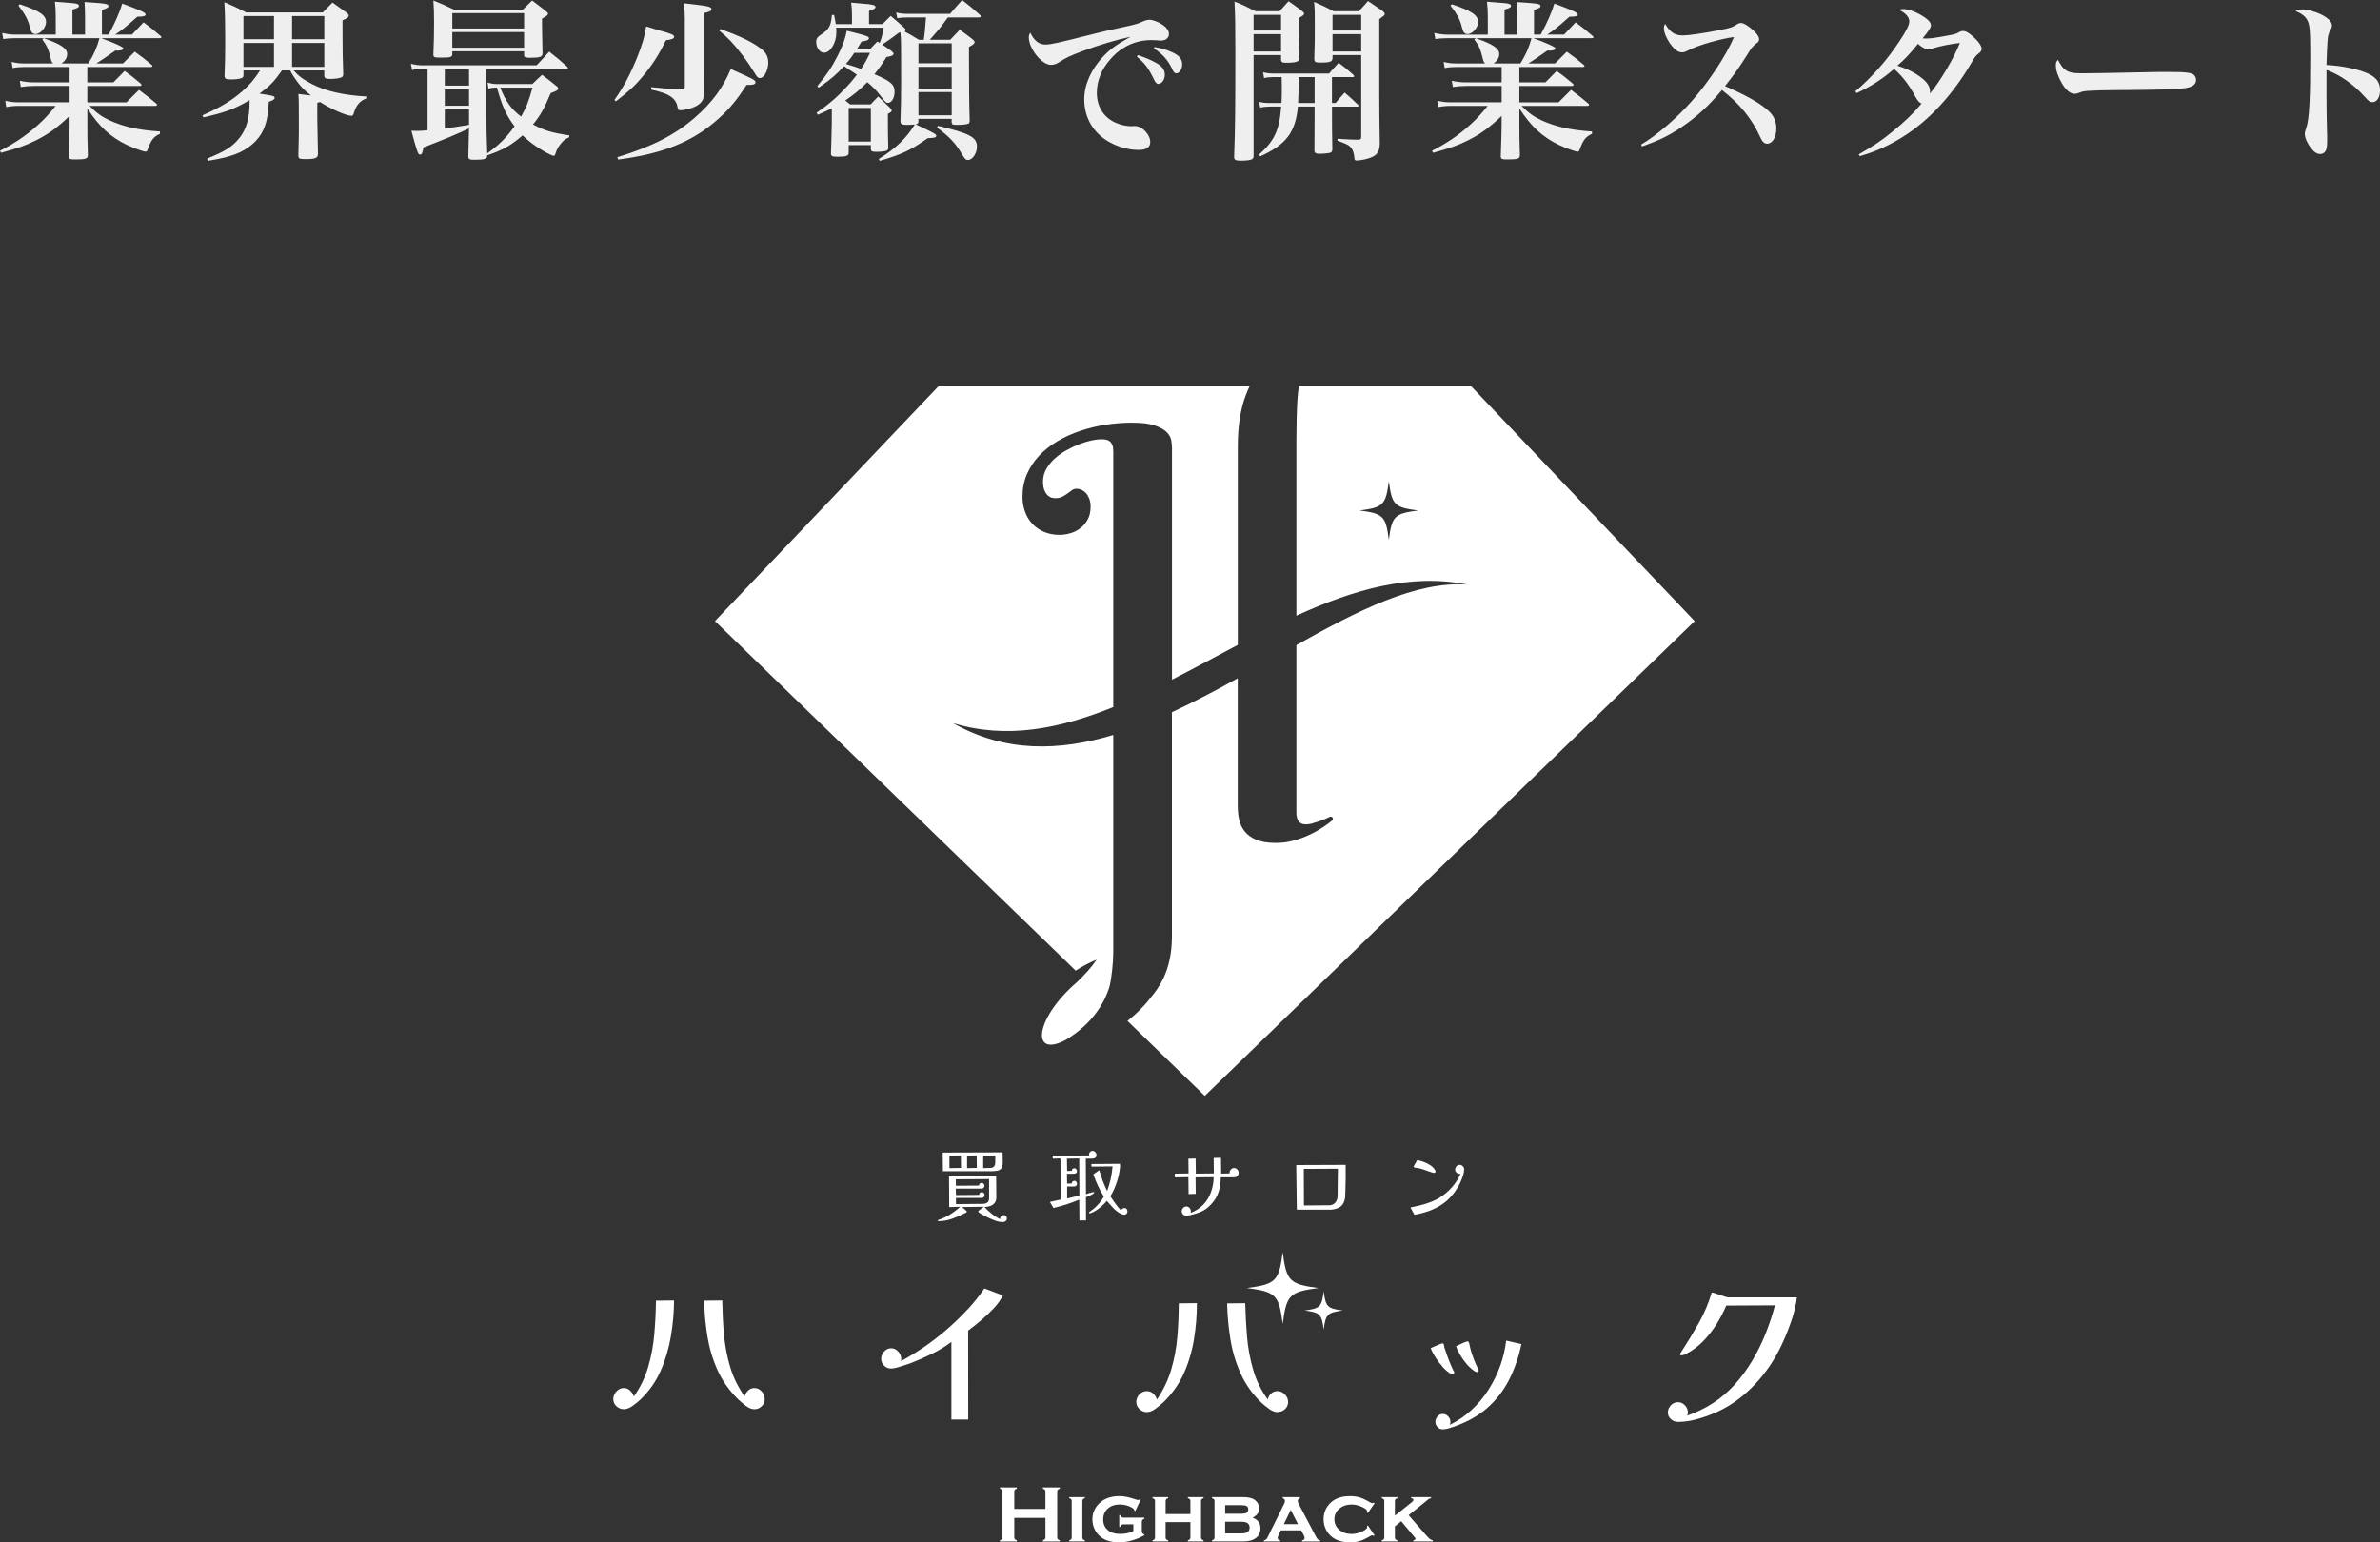 <?xml version="1.0" encoding="UTF-8"?>
<svg id="a" data-name="レイヤー 1" xmlns="http://www.w3.org/2000/svg" viewBox="0 0 98.989 64.161">
  <rect x="0" y="0" width="98.989" height="64.161" fill="#333333" stroke="none"/>
  <defs>
    <style>
      .b {
        fill: #fff;
      }

      .b, .c {
        stroke-width: 0px;
      }

      .c {
        fill: #efefef;
      }
    </style>
  </defs>
  <g>
    <path class="c" d="M4.214,1.589q.915.341.915.418c0,.071-.085.1-.277.1-.007,0-.028,0-.05-.007q-.596.419-.794.539h1.107c.213-.213.284-.284.489-.489.312.227.411.298.702.546.021.021.035.035.035.057,0,.021-.035.035-.078.035h-2.632v.638h1.085c.206-.213.27-.277.468-.475.298.22.383.284.66.518.028.021.043.05.043.064,0,.029-.035.043-.085.043h-2.171v.681h1.631c.227-.234.298-.298.518-.518.319.234.411.312.709.56.029.021.043.043.043.064,0,.028-.035.043-.092.043h-2.717c.298.298.518.454.823.596.589.27,1.22.411,2.107.468v.099c-.248.106-.362.241-.496.61-.043.12-.05.128-.106.128-.092,0-.496-.149-.787-.284-.681-.334-1.142-.759-1.631-1.511v.709c0,.341,0,.596.021,1.234,0,.149-.092.177-.525.177-.234,0-.27-.021-.27-.142.014-.383.035-1.071.035-1.234v-.433c-.539.511-.88.752-1.383,1.008-.418.213-.766.333-1.468.525l-.043-.085c.61-.312,1.078-.624,1.568-1.064.291-.263.454-.44.745-.802H.766c-.156,0-.333.014-.51.05l-.035-.263c.227.05.362.064.546.064h2.128v-.681h-1.476c-.192,0-.355.014-.553.043l-.043-.256c.213.043.376.064.596.064h1.476v-.638h-1.894c-.177,0-.284.007-.475.043l-.043-.256c.199.05.341.064.518.064h1.206c-.057-.057-.071-.092-.1-.213-.085-.355-.156-.532-.347-.78l.057-.057H.638c-.206,0-.369.014-.504.035l-.043-.255c.192.05.369.071.546.071h1.681v-.674c0-.312-.007-.433-.035-.695.787.057.844.064.922.092.05.014.078.043.078.078,0,.064-.057.099-.27.156v1.043h.525v-.681c0-.27-.007-.397-.021-.674.894.057.993.071.993.17,0,.057-.057.092-.27.156v1.028h.277c.27-.489.475-.965.568-1.291.752.277.972.376.972.454,0,.064-.085.092-.284.092h-.057c-.582.511-.61.532-.929.745h.702q.213-.22.482-.51c.312.234.404.305.709.568.021.021.035.043.035.057,0,.021-.035.035-.085.035h-2.419ZM.823.177c.816.27,1.092.454,1.092.738,0,.234-.234.503-.44.503-.12,0-.192-.085-.234-.284-.071-.305-.199-.546-.475-.901l.057-.057ZM1.816,1.589c.717.248.979.426.979.66,0,.156-.092.298-.241.39h1.121c.234-.383.355-.653.461-1.05H1.816Z"/>
    <path class="c" d="M10.127,2.93v.184c0,.064-.014.099-.05.12-.064.043-.248.071-.461.071-.22,0-.277-.028-.277-.156.021-.553.028-.802.028-1.426,0-.773-.007-1.107-.035-1.632.397.17.518.227.908.426h3.185c.17-.177.227-.227.404-.411.256.184.341.241.596.425.057.05.078.078.078.121,0,.064-.064.114-.256.192v.546c0,.631.007,1.171.029,1.681,0,.071-.014.106-.043.128-.057.05-.27.085-.504.085-.192,0-.234-.029-.241-.142v-.213h-1.277c.199.227.404.383.766.568.56.291,1.291.461,2.263.518l-.007.078c-.263.106-.419.284-.511.596-.035.106-.05.128-.106.128-.206,0-.873-.291-1.305-.575-.043.014-.057.021-.114.035v.646c0,.071.007.568.028,1.49-.007.163-.114.206-.518.206-.256,0-.298-.021-.298-.149.021-.83.021-.979.021-1.135,0-1.099,0-1.163-.021-1.426.256.028.383.043.525.064-.312-.248-.454-.397-.652-.688-.128-.192-.163-.248-.213-.355h-.341c-.341.482-.503.645-.936.965.575.085.631.1.631.177,0,.057-.064.099-.241.163-.043.603-.092.859-.227,1.163-.199.447-.638.823-1.177,1.022-.333.12-.582.177-1.135.27l-.028-.092c.766-.312,1.057-.496,1.355-.873.284-.362.411-.823.411-1.482v-.078c-.589.355-1.05.525-1.923.717l-.035-.085c.759-.341,1.185-.596,1.639-.986.334-.291.518-.511.752-.88h-.688ZM11.396,1.632v-.965h-1.27v.965h1.27ZM11.396,1.788h-1.27v.993h1.27v-.993ZM13.489.667h-1.341v.965h1.341v-.965ZM12.148,1.788v.993h1.341v-.993h-1.341Z"/>
    <path class="c" d="M22.14,3.497c.177-.17.227-.227.404-.383.263.192.341.255.603.468.057.043.071.071.071.099,0,.064-.071.106-.312.192-.263.631-.425.922-.738,1.305.482.256.787.347,1.511.454l-.007.078c-.184.085-.263.156-.376.305-.085.106-.156.241-.184.355-.028.085-.05.114-.085.114-.035,0-.248-.099-.419-.199-.362-.213-.617-.405-.873-.653-.468.411-.823.61-1.468.83-.007.149-.106.184-.532.184-.22,0-.256-.021-.256-.156q.021-.908.029-1.149c-.447.22-1.107.489-1.901.794-.021.213-.064.298-.135.298-.085,0-.12-.106-.362-.993.099.007.177.007.227.007.128,0,.22-.007.447-.028v-2.554h-.234c-.163,0-.263.014-.411.05l-.05-.262c.163.043.319.064.461.064h4.767c.234-.248.305-.319.525-.568.341.27.44.347.745.624.021.021.035.043.035.057,0,.021-.021.035-.057.035h-3.334v1.908c0,.525.007.887.035,1.61.496-.362.773-.631,1.135-1.128-.341-.447-.518-.837-.731-1.61h-.028c-.142,0-.206.007-.327.05l-.035-.263c.128.043.255.064.362.064h1.497ZM18.812,2.249c0,.128-.071.149-.468.149-.291,0-.319-.014-.319-.135.021-.518.029-.809.029-1.327,0-.447-.007-.575-.029-.915.369.149.482.199.851.376h2.873c.163-.163.213-.213.383-.376q.248.184.575.44c.057.05.085.078.085.106,0,.064-.057.106-.248.206v.312c0,.199.007.582.021,1.142-.007.142-.106.177-.525.177-.199,0-.241-.021-.241-.114v-.156h-2.986v.114ZM18.5,3.561h1.008v-.695h-1.008v.695ZM18.5,4.398h1.008v-.688h-1.008v.688ZM18.5,5.335c.27-.021.56-.064,1.008-.142v-.645h-1.008v.787ZM21.799.546h-2.986v.638h2.986v-.638ZM18.812,1.334v.652h2.986v-.652h-2.986ZM20.806,3.646c.241.589.44.873.866,1.206.227-.404.312-.624.475-1.206h-1.341Z"/>
    <path class="c" d="M25.555,4.157c.383-.539.66-1.064.944-1.766.213-.532.319-.887.376-1.291.256.078.447.135.568.171.482.128.596.184.596.262,0,.071-.1.114-.341.142-.305.624-.568,1.028-.972,1.511-.298.362-.568.61-1.107,1.028l-.064-.057ZM25.676,6.54c1.454-.447,2.384-.922,3.213-1.639.717-.617,1.177-1.242,1.504-2.029.965.426,1.029.461,1.029.553,0,.071-.078.106-.241.106h-.128c-.425.653-.695.972-1.135,1.376-1.064.972-2.305,1.482-4.207,1.731l-.035-.099ZM28.485.866c0-.263-.007-.418-.043-.731.234.028.418.05.539.064.489.057.61.092.61.184,0,.064-.085.114-.305.156v2.32c0,.135,0,.184.007.951-.014.305-.078.44-.291.575-.17.106-.497.199-.71.199-.085,0-.092-.014-.114-.135-.028-.171-.114-.312-.263-.419-.163-.12-.354-.192-.837-.305l.007-.099c.652.064.801.078,1.277.092h.028c.064,0,.092-.035.092-.121V.866ZM29.968,1.206c.823.305,1.256.511,1.631.78.248.17.355.362.355.617,0,.319-.17.645-.348.645-.071,0-.12-.043-.184-.156-.163-.263-.369-.575-.553-.809-.354-.468-.575-.695-.951-1.007l.05-.071Z"/>
    <path class="c" d="M37.391,1.355c-.205.163-.575.425-.702.496.142.092.213.142.405.284.05.043.071.071.071.099,0,.064-.071.1-.298.142-.213.347-.312.482-.497.71.688.298.837.432.837.731,0,.256-.121.461-.277.461-.078,0-.106-.028-.305-.291-.163-.213-.326-.383-.553-.568-.305.312-.582.539-.915.759l.199.163h.858c.135-.142.177-.192.312-.326.206.199.27.262.489.468.05.05.071.078.071.114,0,.05-.028.071-.156.135v.341c0,.348,0,.575.014,1.036,0,.064-.007.092-.021.121-.043.057-.199.085-.468.085-.199,0-.234-.021-.234-.135v-.142h-.922v.312c0,.135-.1.17-.447.17-.255,0-.291-.021-.291-.156.007-.135.021-.553.035-1.263v-.596c-.163.085-.277.135-.582.27l-.05-.085c.511-.354.859-.652,1.263-1.093.149-.156.199-.213.411-.489l-.532-.355c-.334.362-.546.546-1.057.894l-.057-.064c.397-.475.596-.773.837-1.242.22-.433.326-.717.39-1.064.192.05.347.092.447.114.362.092.475.135.475.199,0,.071-.099.114-.305.135-.092.156-.142.234-.199.326h.546c.135-.149.177-.192.312-.326l.092.064c.078-.199.099-.27.17-.638h-1.979c.007.085.007.099.007.206,0,.425-.248.837-.511.837-.177,0-.327-.213-.327-.447,0-.142.05-.213.241-.334.291-.184.383-.369.411-.787l.092-.007c.043.22.057.27.071.383h.674v-.326c0-.27-.007-.355-.035-.568.213.021.376.035.482.043.418.029.532.064.532.142,0,.057-.071.099-.27.156v.553h.56l.341-.341c.248.213.327.277.56.489.05.05.064.071.064.099,0,.007-.021.043-.043.064.213.114.305.163.589.341h.206c.035-.22.064-.532.092-.929h-.738c-.192,0-.312.007-.454.035l-.05-.241c.156.043.305.057.504.057h1.738c.22-.263.291-.334.504-.575.326.256.425.334.731.61.029.028.043.05.043.071,0,.029-.028.043-.078.043h-1.291c-.298.411-.341.468-.752.929h.851c.17-.184.227-.241.397-.418.241.17.312.227.532.397.057.05.085.085.085.12,0,.057-.064.114-.234.199v.532c0,1.064.007,1.922.029,2.518,0,.057-.007.085-.021.114-.043.05-.199.078-.496.078-.206,0-.227-.014-.234-.121v-.128h-1.383v.106c0,.078-.021.1-.114.121.248.12.383.184.404.192.39.184.454.227.454.284,0,.071-.071.092-.354.099-.702.496-1.064.674-2.001.944l-.035-.078c.724-.454,1.135-.851,1.497-1.433-.22.014-.284.014-.355.014-.192,0-.241-.035-.241-.163.021-.674.028-.908.028-1.589,0-1.681,0-1.795-.028-2.092l-.064.007ZM35.532,2.199c-.128.199-.192.277-.347.461q.071.021.177.057c.17.05.27.085.454.149.142-.213.213-.341.369-.667h-.653ZM35.298,5.888h.922v-1.397h-.922v1.397ZM39.583,1.802h-1.383v.83h1.383v-.83ZM38.2,2.781v.901h1.383v-.901h-1.383ZM38.2,3.831v.965h1.383v-.965h-1.383ZM39.008,5.235c1.319.312,1.625.468,1.625.866,0,.277-.184.553-.369.553-.099,0-.128-.021-.298-.312-.227-.383-.496-.667-.993-1.036l.035-.071Z"/>
    <path class="c" d="M43.488,1.851c.227,0,.482-.057,1.908-.418.355-.092.603-.149,1.575-.362.284-.064.369-.092.575-.184.1-.043.192-.064.27-.064.128,0,.354.085.525.199.184.121.277.256.277.39,0,.17-.135.277-.347.277-.043,0-.106-.007-.184-.014-.092-.007-.121-.007-.206-.007-.652,0-1.263.284-1.702.802-.369.411-.56.901-.56,1.39,0,.603.312,1.071.859,1.277.177.071.397.114.568.114.014,0,.035,0,.078-.007h.071c.135,0,.263.05.369.149.177.156.277.348.277.511,0,.227-.156.334-.496.334-.518,0-1.107-.206-1.511-.532-.482-.39-.738-.936-.738-1.582,0-.603.291-1.248.794-1.78.277-.291.525-.475,1.135-.816-.61.135-1.305.341-1.915.568-.61.227-.759.298-1.043.482-.128.085-.241.121-.354.121-.383,0-.922-.674-.922-1.142,0-.064.014-.114.057-.205.163.347.369.503.645.503ZM47.326,2.292c.255.085.525.192.752.319.256.142.369.291.369.497,0,.206-.128.383-.27.383-.064,0-.114-.05-.17-.163-.234-.489-.39-.695-.724-.972l.043-.064ZM48.021,1.958c.262.043.496.106.724.213.291.128.425.284.425.504,0,.206-.114.376-.248.376-.064,0-.106-.043-.156-.156-.184-.39-.397-.631-.773-.887l.029-.05Z"/>
    <path class="c" d="M52.139,2.292v4.171c0,.085-.014.128-.057.156-.071.043-.234.064-.475.064-.22,0-.277-.035-.277-.149v-.021c.043-1.142.05-2.05.05-4.42,0-1.007-.007-1.476-.035-2.029.383.156.504.213.873.404h1c.163-.184.213-.241.376-.418.248.17.319.227.568.411.057.05.078.078.078.106,0,.057-.043.085-.227.184v.532c0,.39.007.653.021,1.135,0,.071-.014.106-.057.128-.064.043-.234.064-.454.064-.199,0-.241-.021-.241-.142v-.177h-1.142ZM53.281.617h-1.142v.653h1.142v-.653ZM53.281,1.419h-1.142v.724h1.142v-.724ZM55.402,4.285h.149c.156-.192.206-.248.376-.433.248.213.319.277.553.504.021.021.028.035.028.043,0,.021-.021.035-.064.035h-1.043v.454c0,.347,0,.667.014,1.298v.021c0,.092-.029.128-.114.156-.057.014-.277.035-.397.035-.192,0-.234-.035-.234-.163l.007-1.341v-.461h-.695c-.099,1.071-.489,1.589-1.568,2.071l-.05-.071c.646-.575.851-1.022.922-2h-.454c-.149,0-.298.014-.418.043l-.043-.241c.17.043.27.05.461.05h.468c.014-.284.014-.404.014-.617,0-.128,0-.177-.007-.461h-.341c-.142,0-.27.014-.39.043l-.043-.241c.149.035.284.05.433.05h2.313c.17-.199.227-.256.397-.447.284.213.362.277.617.504.021.028.029.043.029.057,0,.021-.021.035-.057.035h-.866v1.078ZM54.011,3.207v.291c0,.27-.007.511-.021.787h.688v-1.078h-.667ZM55.423,2.292v.135c-.007.135-.114.177-.468.177-.248,0-.284-.021-.291-.156.021-.702.021-.766.021-1.334,0-.652,0-.717-.029-1.036.362.156.475.213.816.39h1.043c.17-.184.227-.241.383-.425.255.17.341.227.596.404.071.057.1.092.1.128,0,.057-.014.064-.227.22v3.086c0,.794.007,1.185.021,2.086-.007.383-.135.539-.553.645-.128.035-.312.064-.405.064-.078,0-.099-.021-.099-.128-.014-.17-.071-.341-.149-.418-.085-.099-.184-.142-.553-.277v-.078c.489.028.61.035.759.035h.128c.092-.014.099-.021.099-.177v-3.341h-1.192ZM56.615.617h-1.192v.653h1.192v-.653ZM56.615,1.419h-1.192v.724h1.192v-.724Z"/>
    <path class="c" d="M63.776,1.589q.915.341.915.418c0,.071-.085.1-.277.1-.007,0-.029,0-.05-.007q-.596.419-.794.539h1.107c.213-.213.284-.284.489-.489.312.227.411.298.702.546.021.021.035.035.035.057,0,.021-.035.035-.078.035h-2.632v.638h1.085c.206-.213.27-.277.468-.475.298.22.383.284.66.518.029.021.043.05.043.064,0,.029-.035.043-.085.043h-2.171v.681h1.631c.227-.234.298-.298.518-.518.319.234.411.312.709.56.029.021.043.043.043.064,0,.028-.035.043-.092.043h-2.717c.298.298.518.454.823.596.589.27,1.22.411,2.107.468v.099c-.248.106-.362.241-.497.61-.043.12-.05.128-.106.128-.092,0-.496-.149-.787-.284-.681-.334-1.142-.759-1.631-1.511v.709c0,.341,0,.596.021,1.234,0,.149-.092.177-.525.177-.234,0-.27-.021-.27-.142.014-.383.035-1.071.035-1.234v-.433c-.539.511-.879.752-1.383,1.008-.418.213-.766.333-1.468.525l-.043-.085c.61-.312,1.078-.624,1.568-1.064.291-.263.454-.44.745-.802h-1.546c-.156,0-.334.014-.511.05l-.035-.263c.227.05.362.064.546.064h2.128v-.681h-1.476c-.192,0-.355.014-.553.043l-.043-.256c.213.043.376.064.596.064h1.476v-.638h-1.894c-.177,0-.284.007-.475.043l-.043-.256c.199.05.341.064.518.064h1.206c-.057-.057-.071-.092-.1-.213-.085-.355-.156-.532-.347-.78l.057-.057h-1.177c-.206,0-.369.014-.504.035l-.043-.255c.192.05.369.071.546.071h1.681v-.674c0-.312-.007-.433-.035-.695.787.057.844.064.922.092.05.014.078.043.078.078,0,.064-.057.099-.27.156v1.043h.525v-.681c0-.27-.007-.397-.021-.674.894.057.993.071.993.17,0,.057-.057.092-.27.156v1.028h.277c.27-.489.475-.965.568-1.291.752.277.972.376.972.454,0,.064-.085.092-.284.092h-.057c-.582.511-.61.532-.929.745h.702q.213-.22.482-.51c.312.234.404.305.709.568.021.021.035.043.035.057,0,.021-.035.035-.085.035h-2.419ZM60.385.177c.816.27,1.093.454,1.093.738,0,.234-.234.503-.44.503-.12,0-.192-.085-.234-.284-.071-.305-.199-.546-.475-.901l.057-.057ZM61.378,1.589c.717.248.979.426.979.66,0,.156-.092.298-.241.39h1.121c.234-.383.355-.653.461-1.05h-2.32Z"/>
    <path class="c" d="M68.256,6.016c.667-.397,1.482-1.099,2.107-1.809.724-.823,1.433-1.901,1.759-2.667-.553.071-1.518.347-1.901.553-.142.071-.184.085-.27.085-.163,0-.326-.128-.511-.398-.149-.227-.234-.44-.234-.61,0-.071.007-.099.05-.177.213.355.404.482.745.482.22,0,.901-.099,1.539-.227.468-.092.511-.114.688-.227.078-.05.12-.064.192-.064.106,0,.312.128.518.319.156.149.227.255.227.355,0,.071-.028.12-.114.177-.156.12-.199.17-.411.518-.347.546-.503.759-.894,1.256.929.404,1.518.745,1.837,1.057.206.199.298.425.298.709,0,.362-.163.631-.383.631-.12,0-.206-.085-.291-.283-.347-.759-.844-1.376-1.589-1.951-.575.688-1.064,1.128-1.695,1.554-.518.348-.908.539-1.625.794l-.043-.078Z"/>
    <path class="c" d="M77.311,6.42c.61-.348.951-.575,1.39-.936.511-.411.901-.787,1.22-1.177-.092-.035-.149-.099-.248-.27-.277-.518-.532-.844-.894-1.171-.44.39-.979.745-1.56,1.007l-.05-.078c.674-.568,1.312-1.284,1.837-2.086.298-.447.405-.674.405-.83,0-.163-.163-.348-.426-.468.078-.028.114-.035.17-.035.22,0,.546.121.844.312.22.142.312.255.312.369,0,.092-.078.213-.347.539.071.007.106.007.149.007.17,0,.333-.021.844-.114.305-.05.397-.078.497-.135.099-.057.128-.064.199-.064.121,0,.256.085.482.298.177.17.284.334.284.44,0,.078-.043.142-.142.213-.099.078-.142.128-.305.411-.717,1.22-1.646,2.256-2.646,2.922-.645.433-1.291.731-1.979.922l-.035-.078ZM80.425,2.001c-.114.043-.156.05-.22.05-.121,0-.263-.071-.433-.227-.341.425-.568.667-.859.908.405.128.703.277.986.489.263.199.376.383.376.596,0,.014,0,.043-.007.078.44-.525,1-1.482,1.248-2.107-.312.028-.851.135-1.093.213Z"/>
    <path class="c" d="M85.898,2.901c.156.114.319.149.709.149.284,0,1.582-.021,2.809-.05.12-.007.582-.007.794-.007.709,0,.929.028,1.043.128.057.05.085.128.085.213,0,.177-.156.291-.461.333-.397.05-1.022.071-3.164.085-.326,0-.362.007-.88.028-.17.014-.206.021-.312.064-.106.043-.177.057-.241.057-.17,0-.362-.156-.525-.44-.163-.284-.248-.532-.248-.738,0-.12.007-.142.085-.234.149.263.192.326.305.411Z"/>
    <path class="c" d="M95.748.39c.213,0,.525.085.78.206.312.156.461.305.461.468,0,.064-.014.099-.064.192-.085.156-.099.213-.12.468-.014.142-.029.603-.043.979.638.029,1.298.17,1.71.348.362.163.518.376.518.695,0,.305-.128.504-.312.504-.106,0-.149-.028-.333-.234-.454-.504-1-.894-1.582-1.107v1.114q0,.596.021,1.44c.007.121.007.22.007.341,0,.234-.014.348-.043.426-.043.114-.135.177-.248.177-.128,0-.255-.078-.383-.248-.149-.184-.255-.426-.255-.575,0-.085.007-.114.064-.284.12-.347.163-1.17.163-2.986,0-1.022-.021-1.291-.128-1.483-.078-.149-.241-.277-.489-.369.106-.057.163-.071.277-.071Z"/>
  </g>
  <path class="b" d="M27.216,55.482c-.04.469-.126.933-.256,1.379-.13.447-.335.86-.595,1.23-.03-.091-.083-.173-.156-.244-.074-.071-.163-.107-.265-.107-.117,0-.221.048-.307.142-.086.094-.13.201-.13.318,0,.117.045.218.134.299.089.081.191.122.303.122.116,0,.239-.046.366-.137.125-.09.229-.174.309-.249.37-.35.66-.759.86-1.214.2-.455.343-.939.426-1.44.082-.499.129-.996.131-1.484l-.753.008c-.005.444-.028.907-.068,1.377ZM31.379,57.74c-.102,0-.191.036-.265.107-.073.071-.126.153-.142.242-.269-.374-.473-.788-.605-1.232-.132-.444-.219-.907-.259-1.376s-.06-.932-.068-1.385l-.753.008c.01.494.055.993.135,1.484.08.49.222.965.422,1.409.2.445.492.856.867,1.222.081.076.184.162.305.257.124.096.245.145.362.145.117,0,.219-.043.303-.126.084-.084.126-.183.126-.295,0-.117-.042-.224-.126-.318-.084-.094-.186-.142-.303-.142ZM61.027,56.771c.106.118.213.211.319.277.01.005.024.011.042.019.019.008.033.012.045.012.044,0,.068-.024.068-.068,0-.022-.01-.048-.031-.079-.13-.264-.233-.534-.308-.804-.005-.02-.012-.055-.023-.105-.01-.05-.021-.099-.034-.147-.013-.051-.035-.077-.064-.077-.026,0-.071.014-.139.042-.066.028-.131.058-.196.09-.065.033-.112.053-.147.073.04.115.102.243.185.382.083.138.178.267.283.385ZM52.045,53.861c-.002.006-.007.014-.007.018,0,.003.005.008.007.011v-.029ZM40.243,54.469c-.268.29-.56.572-.869.839-.31.268-.632.516-.955.737-.325.222-.646.413-.943.575,0-.015.001-.031.004-.048.003-.018.004-.035.004-.05,0-.107-.043-.207-.126-.299-.084-.092-.183-.138-.295-.138-.112,0-.21.046-.292.138-.081.091-.122.192-.122.299,0,.112.041.209.123.288.081.079.179.119.292.119.066,0,.15-.014.25-.042.101-.028.201-.059.302-.094.1-.035.183-.062.249-.083.294-.115.592-.245.885-.388.293-.143.573-.309.82-.5l0,3.229h.7l-.003-3.697c.165-.125.342-.267.527-.422.186-.156.364-.323.527-.497.165-.175.297-.356.389-.547l-.769-.291c-.194.289-.428.582-.695.872ZM48.968,55.606c-.04.466-.126.927-.256,1.368-.13.441-.334.859-.594,1.246-.025-.096-.077-.18-.153-.249-.076-.069-.167-.103-.269-.103-.117,0-.22.046-.307.138-.086.091-.13.197-.13.314,0,.112.045.212.134.295.089.084.191.126.303.126.117,0,.24-.047.366-.141.126-.093.23-.178.309-.253.375-.36.667-.77.867-1.218.2-.447.342-.925.422-1.421.08-.495.123-.997.12-1.499l-.753.008c0,.454-.02.921-.06,1.388ZM71.871,53.97c-.005,0-.026-.003-.103-.026-.06-.017-.13-.04-.21-.068l-.218-.075c-.065-.022-.11-.036-.144-.036h-.001c-.13.439-.312.868-.541,1.274-.228.405-.471.806-.722,1.192l-.034.049c-.013.019-.02.039-.02.061,0,.017.009.038.053.038.026,0,.051-.004.074-.012.022-.007.043-.014.065-.019.271-.13.518-.307.736-.524.217-.217.411-.461.577-.724.165-.263.307-.53.415-.79l2.025-.01c-.1.386-.231.78-.387,1.173-.157.393-.345.775-.56,1.135-.214.359-.46.693-.729.992-.538.593-1.206,1.023-1.974,1.288.01-.025.018-.048.023-.069.005-.021.008-.042.008-.062,0-.107-.041-.206-.122-.295-.082-.089-.18-.134-.292-.134-.112,0-.211.044-.295.13-.084.087-.126.187-.126.299,0,.112.044.207.131.281.086.074.184.111.291.111.16,0,.324-.015.487-.045.162-.03.323-.07.479-.121.635-.19,1.21-.494,1.707-.905.498-.41.925-.9,1.27-1.454.145-.23.289-.502.429-.81.14-.308.264-.627.369-.949.105-.322.176-.62.203-.895h-2.86ZM60.003,56.862c.11.123.22.216.327.277.015.005.029.009.042.011.013.003.027.004.043.004.056,0,.068-.033.068-.06,0-.016-.004-.033-.012-.049-.008-.015-.017-.029-.026-.038-.064-.134-.125-.274-.18-.417-.055-.142-.106-.285-.15-.424-.005-.026-.014-.051-.027-.074-.012-.021-.018-.046-.019-.079-.004-.009-.007-.023-.007-.042,0-.017-.003-.029-.007-.031-.007-.049-.037-.059-.06-.059-.01,0-.035.004-.127.042-.068.028-.137.057-.207.087-.07.03-.12.05-.155.07.04.11.106.239.197.382.09.142.191.277.302.4ZM62.395,56.82c-.125.35-.29.686-.492.999-.202.314-.441.599-.71.845-.269.247-.572.448-.89.607.015-.041.023-.083.023-.123,0-.087-.032-.165-.096-.231-.064-.067-.141-.1-.228-.1-.083,0-.154.035-.213.104-.059.069-.088.145-.088.227,0,.082.03.155.089.216.059.061.13.093.213.093.076,0,.158-.013.243-.038.085-.025.163-.05.234-.075.546-.19,1.008-.45,1.376-.773.368-.323.671-.712.901-1.158.23-.445.407-.947.522-1.502l-.634-.144c-.04.35-.124.704-.248,1.052ZM53.13,57.868c-.102,0-.191.035-.265.104-.074.069-.124.152-.135.246-.274-.374-.479-.79-.608-1.236-.13-.446-.216-.912-.256-1.383-.04-.473-.063-.937-.075-1.388l-.753.008c.01.489.056.99.136,1.488.08.498.223.978.426,1.428.203.451.493.859.864,1.214.075.07.178.154.305.249.129.096.251.144.362.144.117,0,.221-.04.31-.119.089-.079.134-.181.134-.303,0-.117-.045-.223-.134-.314-.089-.091-.193-.138-.31-.138Z"/>
  <g>
    <path class="b" d="M54.84,53.58c-1.206.157-1.333.284-1.49,1.49-.157-1.206-.284-1.333-1.49-1.49,1.206-.157,1.333-.284,1.49-1.49.157,1.206.284,1.333,1.49,1.49Z"/>
    <path class="b" d="M55.851,54.515c-.645.084-.713.152-.796.796-.084-.645-.152-.713-.796-.796.645-.084.713-.152.796-.796.084.645.152.713.796.796Z"/>
  </g>
  <g>
    <path class="b" d="M41.713,50.835c-.056,0-.113-.006-.168-.017-.056-.011-.111-.027-.165-.047-.02-.007-.056-.021-.107-.042-.051-.021-.109-.047-.172-.077-.064-.03-.126-.061-.187-.094-.061-.032-.113-.062-.156-.09-.044-.029-.069-.051-.076-.069.008-.019.023-.034.046-.053.022-.018.047-.037.074-.057,0,0,.112-.081.123-.09l-.922.014c.015.004.035.021.063.045.035.03.068.059.099.087.045.041.049.051.049.058,0,.008-.003.02-.017.028l-.023.015c-.173.089-.357.17-.548.243-.192.072-.389.109-.587.109l-.019-.005c-.012-.005-.019-.011-.019-.019v-.005l.016-.016c.008-.005.017-.008.027-.011.173-.058.331-.133.48-.226.149-.093.287-.199.411-.316l-.455.014-.008-1.286,1.96-.008.008.879c0,.099-.023.179-.068.238-.045.059-.106.102-.18.129-.074.027-.157.043-.246.047.09.091.192.192.31.286.113.091.229.163.345.216-.001-.002-.001-.003-.001-.005-.001-.007-.002-.014-.002-.021,0-.037.013-.071.04-.1.027-.029.061-.044.101-.044.037,0,.071.013.099.039.028.026.043.058.043.096,0,.044-.017.082-.049.111-.033.029-.071.044-.116.044ZM39.759,50.09l1.1-.011c.08,0,.148-.017.201-.051.052-.033.078-.094.078-.182v-.797l-1.387.008.008.269.967-.008c-.008-.025.002-.054.021-.077.019-.024.048-.036.086-.036.031,0,.058.013.08.04.021.026.032.052.032.078,0,.035-.012.065-.036.089-.021.022-.048.033-.08.033l-1.077-0.0.008.269.97-.008c-.008-.023.002-.051.02-.075.019-.025.047-.038.083-.038.033,0,.062.011.084.034.022.023.034.051.034.084,0,.03-.011.059-.032.085-.02.024-.045.036-.075.036l-1.084-0v.259ZM39.217,48.72l-.008-.775,2.49-.008.008.418c0,.117-.022.202-.065.254-.043.051-.104.083-.18.095-.075.011-.161.017-.256.017h-1.988ZM40.893,48.592s.286-.008.287-.008c.08,0,.131-.02.163-.059.034-.042.052-.1.052-.173v-.143c0-.047.001-.095.003-.144l-.505.008v.519ZM40.223,48.592l.406-.008-.008-.519-.398.008v.519ZM39.489,48.592l.483-.008-.008-.519-.475.008v.519Z"/>
    <path class="b" d="M44.896,50.768l-.008-.865-.255.101-.265.093c-.089.029-.179.056-.271.082-.091.025-.185.05-.281.072l-.149-.251c.079-.023.152-.036.226-.052l.22-.047-.006-1.71-.319.008-.008-.125,1.516-.008c-.008-.051.006-.1.034-.135.028-.036.065-.055.11-.055.046,0,.086.018.118.054.031.036.047.074.047.114,0,.053-.017.093-.05.118-.032.024-.074.036-.125.036h-.27l.008,1.487c.014-.014.049-.025.093-.039.044-.014.089-.028.134-.04.046-.013.077-.019.096-.019h.008l.007.015c.003.022-.009.036-.036.056-.02.016-.046.031-.076.046-.03.015-.061.028-.092.042-.067.029-.113.048-.137.057l.005.965h-.271ZM44.383,49.856l.253-.061c.088-.018.174-.038.258-.06l-.006-1.544-.512.008.008.513.199-.008c-.008-.025.002-.053.022-.074.02-.022.046-.033.078-.033.034,0,.061.013.081.04.02.026.03.052.03.078,0,.038-.013.067-.038.085-.025.018-.056.026-.093.026h-.287l.008.412.199-.008c-.008-.03.004-.06.028-.08.024-.02.051-.03.082-.03.032,0,.057.014.075.042.017.027.026.054.026.08,0,.031-.01.058-.03.08-.02.023-.048.034-.081.034h-.299v.499ZM46.754,50.531c-.012,0-.028-.003-.05-.009-.022-.006-.038-.011-.05-.015-.123-.054-.237-.135-.34-.242-.102-.106-.196-.211-.281-.314-.045.067-.113.135-.189.204-.075.069-.156.132-.241.188-.085.056-.171.099-.255.128,0,0-.028-.002-.029-.002-.02,0-.024-.016-.024-.026,0-.009.005-.018.016-.029.015-.01.024-.016.029-.018.043-.03.087-.064.132-.099.088-.07.171-.152.246-.242.075-.091.141-.186.196-.282-.093-.136-.176-.288-.247-.443-.071-.154-.136-.315-.194-.478l.246-.173c.048.155.093.303.147.444.054.141.115.283.182.423.057-.168.111-.337.147-.502.036-.165.063-.341.078-.523l-.873.009-.008-.108,1.192-.008c.008.11-.003.222-.026.341-.022.12-.053.242-.09.363-.038.121-.082.24-.13.351-.049.111-.102.21-.157.295.066.099.138.207.215.313.076.104.159.205.248.298-.011-.033.003-.064.029-.087.026-.024.058-.035.096-.035.04,0,.071.015.093.045.021.029.032.062.032.096,0,.038-.013.07-.039.097-.026.027-.059.041-.099.041Z"/>
    <path class="b" d="M49.343,50.571c-.051,0-.096-.018-.134-.052-.038-.035-.058-.078-.058-.129,0-.051.019-.097.057-.139.038-.042.083-.063.134-.063.053,0,.099.021.134.063.036.041.054.088.054.139,0,.009-.001.019-.002.031-.001.011-.003.023-.005.034.203-.082.383-.194.524-.342.141-.149.249-.324.32-.521.072-.197.109-.406.111-.623l-.753.008.008.686-.298.008-.008-.702-.559.008-.008-.155.575-.008-.008-.613.301-.008.008.628.75-.008-.008-.643.305-.008.008.658.354-.008c-.005-.002-.006-.011-.006-.022,0-.051.019-.097.055-.139.037-.042.082-.063.133-.063.053,0,.099.021.136.063.037.041.055.088.055.139,0,.046-.019.089-.055.127-.037.038-.08.058-.126.058h-.564c-.001.168-.022.33-.054.474-.032.145-.086.281-.161.406-.075.125-.183.25-.32.372-.096.083-.209.15-.338.2-.128.05-.256.089-.38.115-.029.007-.058.013-.087.018-.029.006-.06.009-.091.009Z"/>
    <path class="b" d="M53.937,50.321l-.025-1.856,2.056-.008c.008.374.001.746-.012,1.112l-.007.197c-.002.068-.015.135-.037.199-.045.131-.125.224-.237.277-.112.052-.233.079-.36.079h-1.378ZM54.235,50.146l1.046-.008c.11,0,.198-.039.259-.116.062-.077.093-.169.093-.274,0-.189.002-.378.005-.566.003-.188.006-.376.008-.565l-1.419.008.007,1.52Z"/>
    <path class="b" d="M58.665,50.23c.123-.027.252-.052.389-.086.137-.034.274-.076.406-.125.133-.049.251-.102.352-.16.428-.247.746-.6.944-1.05l-.016.018c-.008.002-.017.004-.027.004-.049,0-.093-.017-.132-.05-.039-.034-.059-.077-.059-.128,0-.049.018-.094.054-.135.036-.042.08-.063.131-.063.049,0,.093.019.132.056.039.037.059.082.059.132,0,.065-.013.141-.039.228-.025.086-.057.171-.092.253-.036.083-.071.154-.104.211-.082.148-.182.29-.296.421-.115.131-.246.247-.39.345-.16.109-.345.201-.549.275-.204.073-.405.125-.595.154l-.005.001-.163-.298ZM59.642,48.793c-.014,0-.045-.008-.094-.024-.048-.015-.102-.034-.162-.055l-.172-.06c-.054-.019-.093-.032-.118-.038-.051-.013-.099-.023-.146-.03-.011-.002-.028-.004-.051-.005-.024-.001-.046-.005-.066-.012-.028-.01-.034-.028-.034-.041,0-.008.003-.024.033-.074l.067-.112c.023-.038.038-.065.045-.081.093.013.184.04.279.076.095.036.185.082.268.136.084.055.149.121.194.198l.014.029c.005.011.007.023.007.035,0,.018-.007.032-.019.043-.013.01-.028.015-.045.015Z"/>
  </g>
  <g>
    <path class="b" d="M43.481,63.141h-1.295v.81c0,.033.008.059.024.077.016.018.043.032.081.042v.053h-.701v-.053c.04-.011.067-.025.082-.043.015-.018.023-.043.023-.076v-1.904c0-.033-.008-.058-.023-.076-.015-.018-.043-.032-.082-.043v-.053h.701v.053c-.039.01-.067.024-.082.042s-.023.044-.023.076v.724h1.295v-.724c0-.033-.008-.058-.023-.076s-.043-.032-.082-.042v-.053h.701v.053c-.04.011-.067.025-.082.043-.015.018-.023.043-.023.076v1.904c0,.033.008.058.023.076.015.018.043.032.082.043v.053h-.701v-.053c.038-.01.066-.024.082-.042.016-.018.024-.044.024-.077v-.81Z"/>
    <path class="b" d="M45.017,62.446v1.506c0,.034.008.06.023.078s.043.033.082.045v.046h-.652v-.046c.038-.01.066-.024.081-.043.016-.019.024-.045.024-.079v-1.508c0-.034-.008-.06-.023-.077-.015-.018-.043-.032-.082-.044v-.046h.652v.046c-.04.011-.067.025-.082.043s-.023.044-.023.078Z"/>
    <path class="b" d="M47.139,63.411h-.42c-.035,0-.062.008-.08.023s-.033.043-.044.082h-.044v-.489h.044c.011.039.025.066.044.082s.045.023.08.023h.877v.048c-.038.011-.066.027-.081.048-.016.021-.024.05-.024.089v.388c0,.034.008.06.024.079.016.019.043.034.081.044v.038c-.355.196-.71.294-1.063.294-.305,0-.552-.072-.741-.216-.102-.079-.184-.177-.247-.293-.073-.138-.11-.286-.11-.443,0-.217.067-.41.201-.579.209-.261.517-.392.925-.392.179,0,.383.04.612.118.091.031.144.046.16.046.019,0,.041-.009.066-.026l.039.021-.22.464-.04-.02v-.01c0-.041-.041-.082-.122-.125-.15-.08-.311-.12-.483-.12-.199,0-.361.054-.488.163-.134.114-.201.268-.201.461,0,.181.061.326.183.434.125.111.301.166.527.166.215,0,.397-.04.545-.12v-.281Z"/>
    <path class="b" d="M49.51,63.319h-1.03v.633c0,.034.008.06.023.078s.043.033.082.045v.046h-.652v-.046c.038-.01.066-.024.082-.043.016-.019.024-.045.024-.079v-1.508c0-.034-.008-.06-.023-.077-.015-.018-.043-.032-.082-.044v-.046h.652v.046c-.039.011-.067.025-.082.043s-.023.044-.023.078v.538h1.03v-.538c0-.034-.007-.06-.022-.077-.015-.018-.043-.032-.083-.044v-.046h.652v.046c-.039.011-.067.025-.082.043-.015.018-.023.044-.023.078v1.506c0,.034.008.06.023.078.015.018.043.033.082.045v.046h-.652v-.046c.038-.01.066-.024.082-.043.016-.019.024-.045.024-.079v-.635Z"/>
    <path class="b" d="M52.103,63.131c.091.042.158.084.201.125.08.079.12.185.12.319,0,.18-.068.319-.204.416-.121.087-.287.13-.499.13h-1.312v-.046c.038-.01.066-.024.081-.043.016-.019.024-.045.024-.079v-1.508c0-.034-.008-.06-.023-.077-.015-.018-.043-.032-.082-.044v-.046h1.29c.226,0,.392.041.497.122.112.086.168.203.168.352,0,.088-.019.16-.058.216-.039.056-.107.11-.203.163ZM50.956,62.97h.67c.105,0,.18-.013.224-.04.044-.027.066-.073.066-.139,0-.065-.022-.111-.065-.137-.043-.027-.118-.04-.225-.04h-.67v.357ZM50.956,63.788h.686c.222,0,.332-.081.332-.242,0-.162-.111-.242-.332-.242h-.686v.484Z"/>
    <path class="b" d="M54.119,63.661h-.848l-.096.201c-.023.048-.035.086-.035.114,0,.053.035.086.105.1v.046h-.677v-.046c.042-.006.073-.019.093-.038.02-.019.044-.055.072-.11l.673-1.363c.025-.052.038-.096.038-.135,0-.045-.031-.08-.092-.105v-.046h.716v.046c-.06.024-.09.061-.09.112,0,.036.014.081.041.133l.698,1.322c.038.072.068.118.09.14.022.021.055.036.1.045v.046h-.753v-.046c.071-.012.107-.045.107-.1,0-.034-.014-.076-.041-.126l-.102-.189ZM53.986,63.403l-.302-.593-.287.593h.589Z"/>
    <path class="b" d="M56.894,63.46l.278.406-.038.028c-.026-.019-.047-.028-.062-.028-.019,0-.062.02-.13.061-.15.088-.283.149-.398.183-.115.034-.248.051-.398.051-.301,0-.546-.072-.736-.216-.107-.082-.193-.185-.257-.309-.068-.134-.102-.279-.102-.436,0-.216.062-.407.188-.573.196-.259.497-.389.903-.389.15,0,.284.017.401.051.117.034.25.095.399.183.068.041.112.061.13.061.015,0,.036-.009.062-.028l.038.03-.278.403-.036-.026c.001-.013.002-.021.003-.025.001-.01.002-.017.002-.021,0-.053-.074-.114-.222-.182-.141-.064-.282-.097-.425-.097-.2,0-.364.053-.494.158-.148.118-.222.27-.222.455,0,.186.074.338.222.456.131.104.295.156.494.156.156,0,.311-.039.466-.117.121-.061.181-.115.181-.161,0-.002-.002-.018-.005-.046l.036-.028Z"/>
    <path class="b" d="M58.279,63.282l-.262.212v.458c0,.034.008.06.023.078.015.018.043.033.082.045v.046h-.652v-.046c.038-.01.066-.024.081-.043.016-.019.024-.045.024-.079v-1.508c0-.034-.008-.06-.023-.077-.015-.018-.043-.032-.082-.044v-.046h.652v.046c-.04.011-.067.026-.082.044-.015.018-.023.044-.023.078v.604l.694-.553c.052-.041.077-.076.077-.107,0-.033-.032-.055-.095-.066v-.046h.829v.046c-.042.006-.077.019-.105.037-.028.019-.097.076-.208.171l-.62.498.683.785c.088.101.151.167.189.198.038.031.081.051.131.062v.046h-.807v-.046c.06-.014.091-.036.091-.065,0-.011-.004-.021-.011-.032-.007-.01-.033-.041-.077-.09l-.507-.606Z"/>
  </g>
  <g>
    <path class="b" d="M45.611,39.922c-.221.329-.49.617-.82.936-1.746,1.498-1.94,3.184-.466,2.401,1.085-.658,1.602-1.494,1.824-2.227.085-.353.154-1.006.154-1.417v-9.042c-2.253.676-4.505.736-6.668-.494,2.233.684,4.451.232,6.668-.666v-10.636c0-.109-.012-.196-.037-.26-.025-.064-.059-.115-.103-.153-.045-.037-.098-.062-.16-.074-.062-.012-.13-.018-.204-.018-.109,0-.244.017-.406.052s-.331.087-.509.156-.358.155-.539.256c-.181.102-.342.217-.484.346-.141.129-.256.273-.345.431-.089.159-.135.33-.135.513,0,.159.021.285.063.379.042.094.09.165.145.212.055.047.111.077.168.089.057.012.098.018.123.018.124,0,.226-.021.305-.063.08-.042.151-.087.216-.134.065-.047.126-.092.182-.134.057-.042.123-.063.197-.063.059,0,.123.013.19.041.067.028.129.071.186.13s.105.138.145.234c.04.096.059.214.059.353,0,.198-.039.369-.116.513-.077.144-.176.264-.297.361-.122.097-.26.169-.416.216-.156.047-.311.07-.465.07-.238,0-.452-.041-.643-.123-.191-.082-.353-.194-.488-.338-.133-.144-.235-.312-.304-.506-.069-.193-.104-.399-.104-.617,0-.342.062-.656.186-.941.123-.285.294-.542.509-.77.216-.228.469-.428.759-.599.29-.171.604-.314.941-.428.337-.114.689-.2,1.056-.257.367-.057.734-.086,1.101-.086.407,0,.722.038.948.116.226.077.392.17.499.279.107.109.169.223.189.342.02.119.03.218.03.297v9.656c.911-.466,1.823-.963,2.737-1.446v-8.264c0-.818.107-1.515.32-2.09.055-.147.114-.287.176-.42h-12.93l-9.311,9.783,15.003,14.542c.289-.188.585-.345.873-.458Z"/>
    <path class="b" d="M61.175,16.055h-7.154c-.027.188-.048.392-.061.614-.027.476-.041,1.022-.041,1.636v7.307c2.349-1.073,4.713-1.773,7.111-1.294-2.13-.149-4.55,1.074-7.111,2.517v6.981c0,.144.031.259.093.346.062.087.157.13.286.13.139,0,.268-.025.387-.074.17-.039.393-.129.621-.238.098-.047.183.085.099.153-.167.137-.386.294-.664.452-.146.082-.308.159-.484.231-.176.072-.364.131-.565.178-.201.047-.41.07-.628.07-.338,0-.611-.045-.819-.134-.208-.089-.369-.207-.483-.353-.114-.146-.19-.311-.227-.495-.037-.183-.056-.369-.056-.558v-5.309c-.903.503-1.818.987-2.737,1.411v9.333c0,.674-.123,1.262-.368,1.763-.144.294-.324.557-.531.794l.002.001c-.263.346-.59.666-.952.952l3.216,3.117,20.376-19.749-9.311-9.783ZM57.765,22.453c-.128-.985-.232-1.089-1.217-1.217.985-.128,1.089-.232,1.217-1.217.128.985.232,1.089,1.217,1.217-.985.128-1.089.232-1.217,1.217Z"/>
  </g>
</svg>